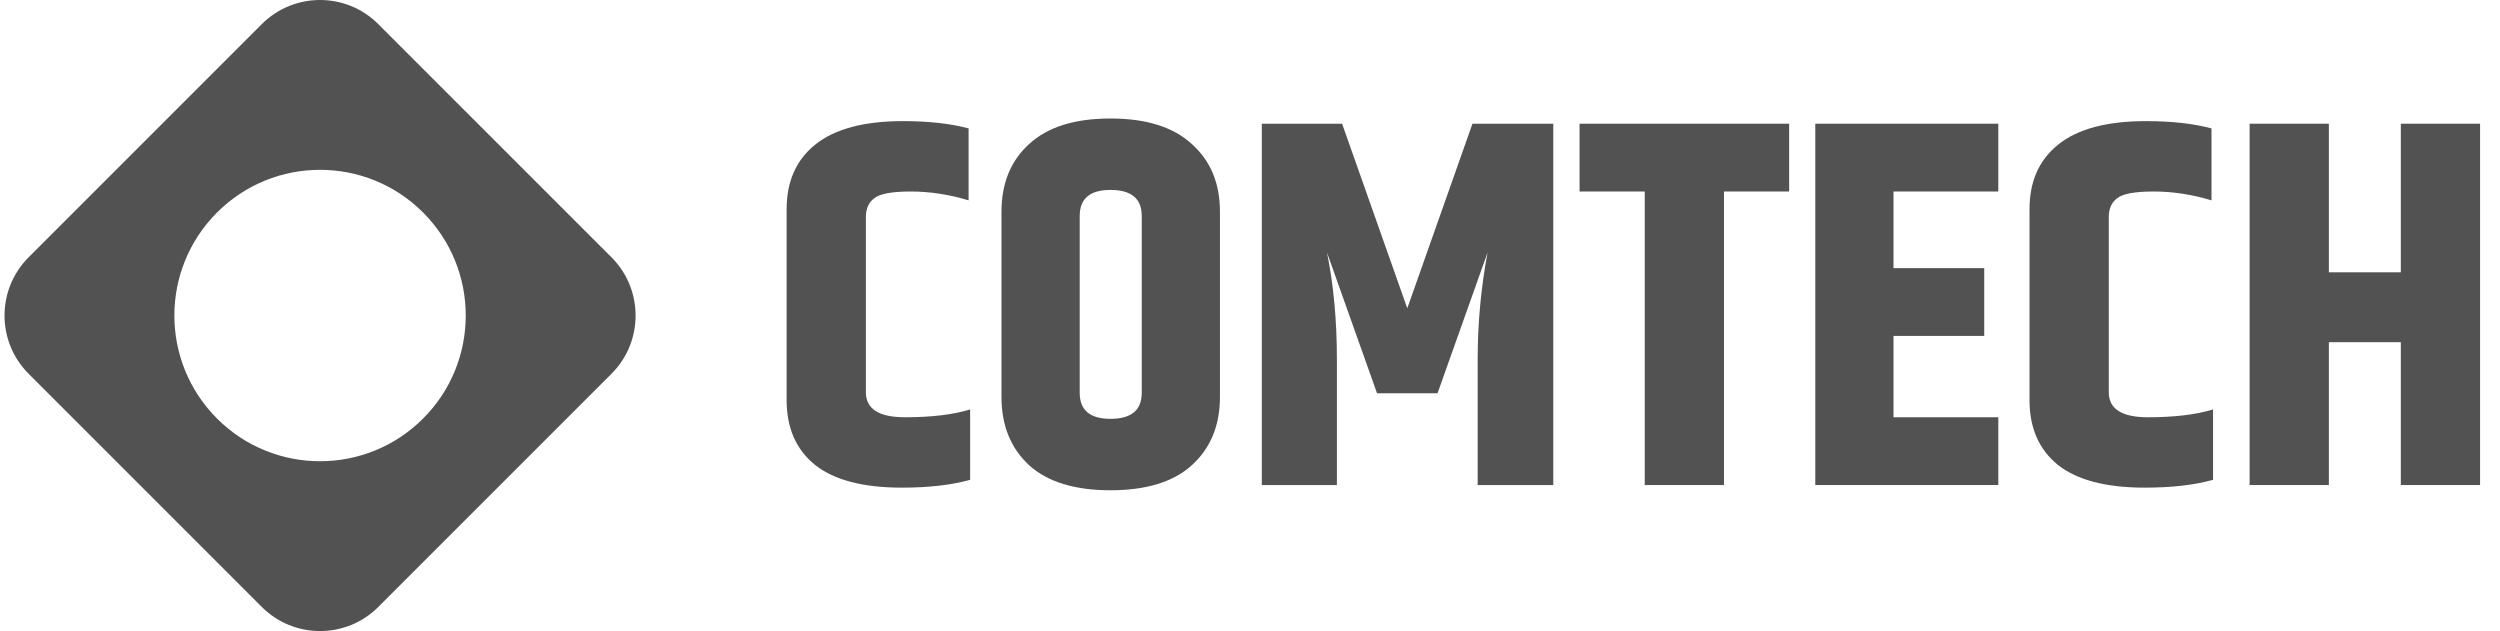 <?xml version="1.0" encoding="utf-8"?>
<svg xmlns="http://www.w3.org/2000/svg" fill="none" height="26" viewBox="0 0 103 26" width="103">
<path d="M98.914 5.097H102.179V19.984H98.914V14.098H95.949V19.984H92.684V5.097H95.949V11.219H98.914V5.097Z" fill="#525252"/>
<path d="M83.616 8.62C83.616 7.474 84.01 6.587 84.798 5.956C85.6 5.312 86.803 4.99 88.407 4.99C89.467 4.99 90.369 5.09 91.114 5.29V8.255C90.311 8.011 89.517 7.89 88.729 7.89C87.956 7.89 87.454 7.983 87.225 8.169C86.996 8.341 86.882 8.599 86.882 8.942V16.16C86.882 16.848 87.419 17.191 88.493 17.191C89.581 17.191 90.476 17.084 91.178 16.869V19.769C90.405 19.984 89.467 20.091 88.364 20.091C86.76 20.091 85.564 19.776 84.776 19.146C84.003 18.516 83.616 17.628 83.616 16.482V8.62Z" fill="#525252"/>
<path d="M74.79 5.097H82.33V7.89H78.012V11.047H81.75V13.84H78.012V17.191H82.33V19.984H74.79V5.097Z" fill="#525252"/>
<path d="M73.713 5.097V7.89H71.028V19.984H67.763V7.89H65.078V5.097H73.713Z" fill="#525252"/>
<path d="M63.995 5.097V19.984H60.88V14.807C60.88 13.317 61.016 11.85 61.288 10.403L59.226 16.203H56.734L54.672 10.403C54.944 11.735 55.08 13.203 55.08 14.807V19.984H51.986V5.097H55.294L57.98 12.702L60.665 5.097H63.995Z" fill="#525252"/>
<path d="M47.04 8.899C47.04 8.183 46.611 7.825 45.751 7.825C44.906 7.825 44.484 8.183 44.484 8.899V16.182C44.484 16.898 44.906 17.256 45.751 17.256C46.611 17.256 47.04 16.898 47.04 16.182V8.899ZM41.261 8.728C41.261 7.553 41.641 6.622 42.4 5.935C43.159 5.233 44.276 4.882 45.751 4.882C47.226 4.882 48.343 5.233 49.102 5.935C49.876 6.622 50.262 7.553 50.262 8.728V16.354C50.262 17.528 49.876 18.466 49.102 19.168C48.343 19.855 47.226 20.199 45.751 20.199C44.276 20.199 43.159 19.855 42.4 19.168C41.641 18.466 41.261 17.528 41.261 16.354V8.728Z" fill="#525252"/>
<path d="M32.409 8.62C32.409 7.474 32.803 6.587 33.59 5.956C34.392 5.312 35.595 4.99 37.199 4.99C38.259 4.99 39.161 5.09 39.906 5.29V8.255C39.104 8.011 38.309 7.89 37.521 7.89C36.748 7.89 36.247 7.983 36.018 8.169C35.788 8.341 35.674 8.599 35.674 8.942V16.16C35.674 16.848 36.211 17.191 37.285 17.191C38.373 17.191 39.269 17.084 39.97 16.869V19.769C39.197 19.984 38.259 20.091 37.156 20.091C35.552 20.091 34.356 19.776 33.569 19.146C32.795 18.516 32.409 17.628 32.409 16.482V8.62Z" fill="#525252"/>
<path clip-rule="evenodd" d="M15.587 0.995C14.261 -0.332 12.111 -0.332 10.785 0.995L1.181 10.599C-0.145 11.925 -0.145 14.075 1.181 15.401L10.785 25.005C12.111 26.331 14.261 26.331 15.587 25.005L25.192 15.401C26.518 14.075 26.518 11.925 25.192 10.599L15.587 0.995ZM8.942 17.244C11.286 19.589 15.087 19.589 17.431 17.244C19.775 14.9 19.775 11.1 17.431 8.755C15.087 6.411 11.286 6.411 8.942 8.755C6.598 11.1 6.598 14.9 8.942 17.244Z" fill="#525252" fill-rule="evenodd"/>
</svg>